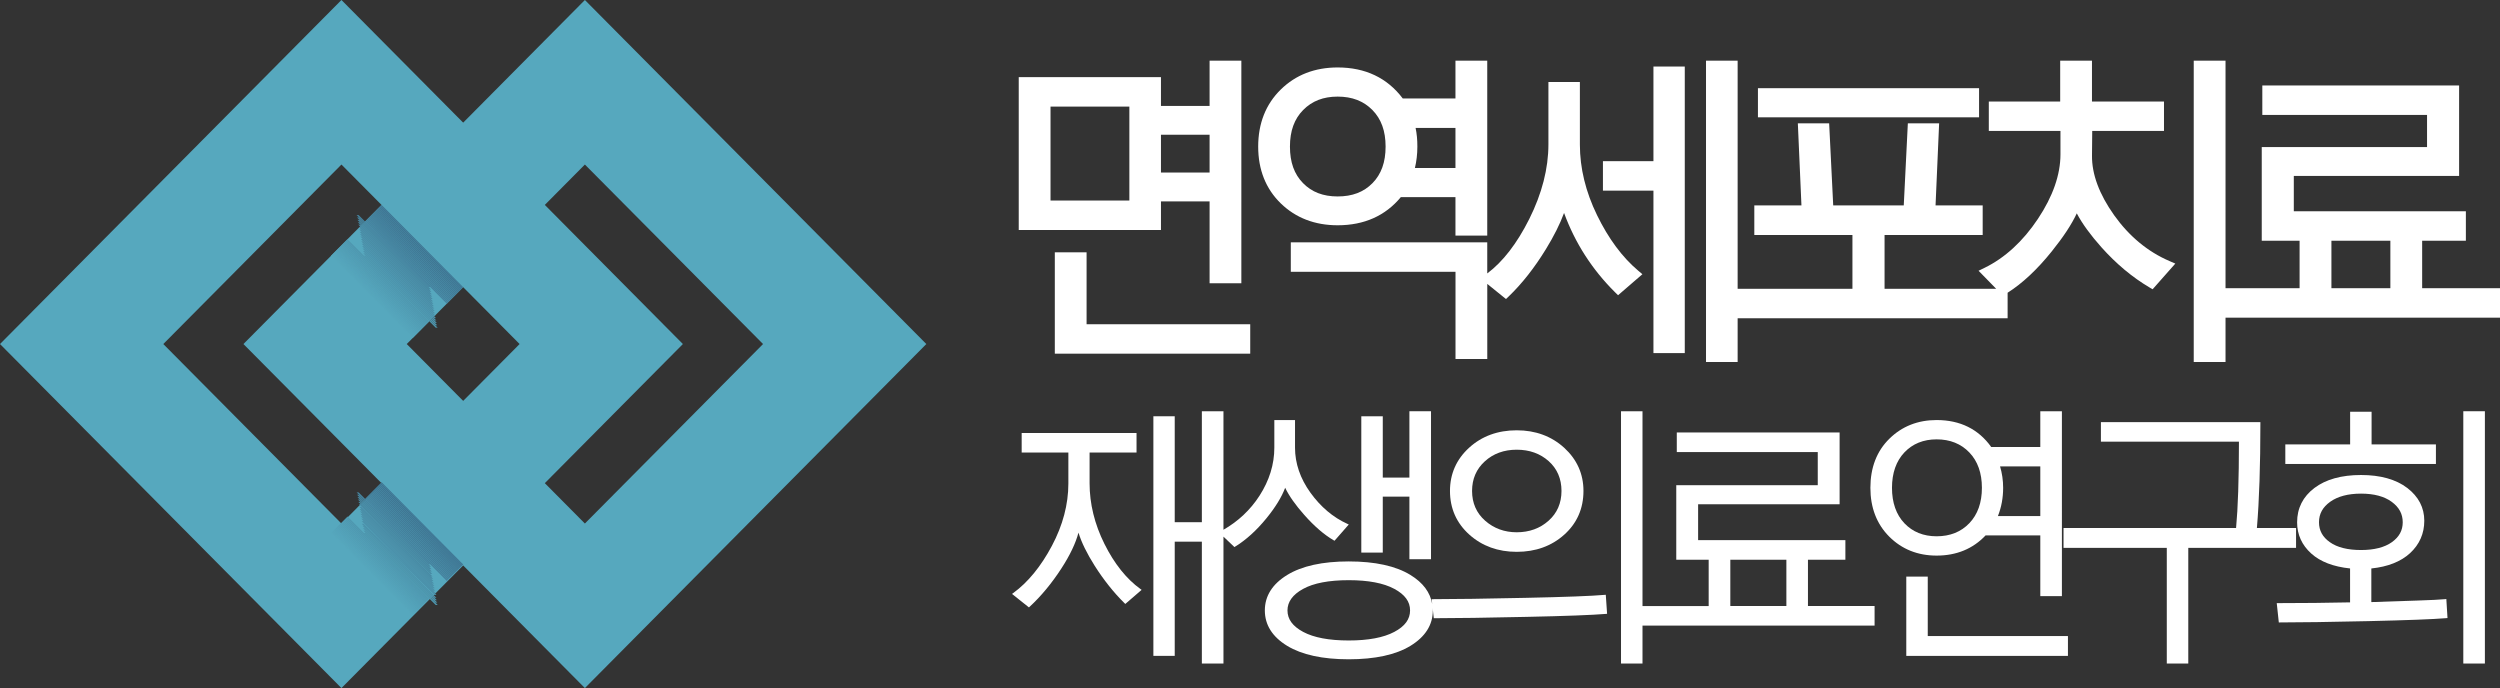 <?xml version="1.0" encoding="utf-8"?>
<!-- Generator: Adobe Illustrator 15.1.0, SVG Export Plug-In . SVG Version: 6.00 Build 0)  -->
<!DOCTYPE svg PUBLIC "-//W3C//DTD SVG 1.0//EN" "http://www.w3.org/TR/2001/REC-SVG-20010904/DTD/svg10.dtd">
<svg version="1.0" id="Layer_1" xmlns="http://www.w3.org/2000/svg" xmlns:xlink="http://www.w3.org/1999/xlink" x="0px" y="0px"
	 width="109px" height="30px" viewBox="0 0 109 30" enable-background="new 0 0 109 30" xml:space="preserve">
<rect x="0" y="0" width="109" height="30" fill="#333333" stroke="none"/>
<path fill="#FFFFFF" d="M50.618,8.78h2.12v3.571h1.385V2.644h-1.385v1.974h-2.12V3.363h-6.201v6.664h6.201V8.78z M45.803,4.647
	h3.437v4.096h-3.437V4.647z M52.738,7.522h-2.12V5.875h2.12V7.522z"/>
<polygon fill="#FFFFFF" points="45.99,11.001 45.99,15.42 54.51,15.42 54.51,14.137 47.375,14.137 47.375,11.001 "/>
<g>
	<path fill="#FFFFFF" d="M58.321,9.822c1.155,0,2.081-0.412,2.755-1.227h2.382v1.677h1.386V2.644h-1.386v1.65h-2.297
		c-0.676-0.898-1.631-1.353-2.84-1.353c-0.993,0-1.828,0.323-2.479,0.962c-0.653,0.639-0.985,1.477-0.985,2.489
		c0,1.007,0.332,1.841,0.985,2.476C56.494,9.501,57.328,9.822,58.321,9.822 M58.321,4.212c0.631,0,1.126,0.191,1.515,0.583
		c0.387,0.394,0.576,0.916,0.576,1.597s-0.188,1.202-0.571,1.593c-0.383,0.391-0.881,0.58-1.52,0.58
		c-0.631,0-1.125-0.189-1.508-0.58c-0.385-0.391-0.571-0.912-0.571-1.593s0.188-1.203,0.577-1.597
		C57.207,4.403,57.698,4.212,58.321,4.212 M61.72,5.578h1.738v1.746H61.69c0.07-0.29,0.107-0.602,0.107-0.932
		C61.798,6.096,61.772,5.824,61.72,5.578"/>
	<polygon fill="#FFFFFF" points="72.09,15.395 73.456,15.395 73.456,2.901 72.09,2.901 72.09,7.027 69.888,7.027 69.888,8.312 
		72.09,8.312 	"/>
	<path fill="#FFFFFF" d="M75.762,13.876h11.77v-1.113c0.642-0.407,1.289-1.01,1.926-1.804c0.505-0.628,0.865-1.175,1.09-1.657
		c0.236,0.449,0.597,0.944,1.075,1.48c0.643,0.719,1.345,1.307,2.088,1.746l0.143,0.084l0.99-1.12l-0.257-0.111
		c-0.943-0.406-1.754-1.077-2.409-1.995c-0.649-0.913-0.976-1.788-0.967-2.603l0.01-1.073h3.129V4.427H91.21V2.644h-1.386v1.783
		h-3.112V5.71h3.124v1.018c0,0.888-0.33,1.835-0.983,2.815c-0.656,0.984-1.441,1.703-2.335,2.139l-0.253,0.123l0.769,0.787h-4.867
		v-2.347h4.278v-1.29H84.39l0.156-3.578h-1.364l-0.178,3.578h-3.076l-0.177-3.578h-1.365l0.157,3.578h-2.055v1.29h4.278v2.347
		h-5.005V2.644h-1.379v13.14h1.379V13.876z"/>
	<path fill="#FFFFFF" d="M71.425,11.801c-0.69-0.582-1.294-1.394-1.792-2.416c-0.498-1.019-0.75-2.055-0.75-3.079V3.575h-1.372
		v2.718c0,1.054-0.282,2.151-0.837,3.259c-0.534,1.065-1.149,1.86-1.83,2.37v-1.356h-8.565v1.284h7.181v3.802h1.385v-3.274
		l0.816,0.66l0.127-0.122c0.574-0.552,1.117-1.243,1.614-2.054c0.347-0.564,0.611-1.092,0.791-1.578
		c0.478,1.307,1.224,2.468,2.222,3.458l0.132,0.13l1.062-0.917L71.425,11.801z"/>
	<rect x="76.646" y="3.845" fill="#FFFFFF" width="9.641" height="1.27"/>
	<path fill="#FFFFFF" d="M105.606,12.566v-2.07h1.906V9.212h-7.502V7.671h7.207V3.727h-8.58V5.01h7.182v1.403h-7.207v4.083h1.65
		v2.07h-3.229V2.644h-1.386v13.14h1.386v-1.935H109v-1.283H105.606z M104.22,12.566h-2.57v-2.07h2.57V12.566z"/>
	<path fill="#FFFFFF" d="M48.154,23.715c-0.43-0.862-0.648-1.752-0.648-2.644v-1.34h2.047v-0.853h-5.008v0.853h2.036v1.351
		c0,0.907-0.242,1.822-0.72,2.72c-0.478,0.898-1.044,1.589-1.682,2.053l-0.054,0.04l0.737,0.588l0.031-0.029
		c0.499-0.46,0.966-1.025,1.388-1.676c0.37-0.571,0.619-1.093,0.741-1.555c0.129,0.423,0.367,0.908,0.708,1.447
		c0.395,0.621,0.832,1.17,1.3,1.63l0.033,0.032l0.712-0.614l-0.052-0.038C49.111,25.239,48.584,24.578,48.154,23.715"/>
	<path fill="#FFFFFF" d="M56.033,21.266c0.166,0.35,0.446,0.749,0.837,1.189c0.435,0.491,0.866,0.862,1.279,1.102l0.036,0.02
		l0.622-0.709l-0.063-0.029c-0.62-0.28-1.161-0.737-1.609-1.358c-0.446-0.619-0.672-1.28-0.672-1.962v-1.204h-0.902v1.204
		c0,0.725-0.217,1.429-0.646,2.094c-0.4,0.622-0.932,1.117-1.572,1.485V17.93h-0.942v4.837h-1.183V18.15h-0.931v10.446h0.931v-4.979
		h1.183v5.313h0.942v-5.533l0.478,0.455l0.033-0.021c0.471-0.288,0.929-0.703,1.361-1.232C55.61,22.115,55.884,21.667,56.033,21.266
		"/>
	<polygon fill="#FFFFFF" points="59.353,18.15 59.353,24.093 60.289,24.093 60.289,21.653 61.45,21.653 61.45,24.382 62.392,24.382 
		62.392,17.93 61.45,17.93 61.45,20.823 60.289,20.823 60.289,18.15 	"/>
	<path fill="#FFFFFF" d="M69.96,25.936c-0.566,0.05-1.725,0.094-3.442,0.13c-1.769,0.038-3.089,0.058-4.039,0.058h-0.056
		l0.021,0.212c-0.084-0.506-0.4-0.932-0.949-1.268c-0.639-0.392-1.545-0.59-2.691-0.59c-1.142,0-2.043,0.198-2.683,0.591
		c-0.646,0.396-0.974,0.917-0.974,1.546c0,0.63,0.327,1.149,0.974,1.544c0.64,0.389,1.541,0.586,2.683,0.586
		c1.146,0,2.053-0.197,2.691-0.586c0.647-0.395,0.976-0.914,0.976-1.544c0-0.037-0.005-0.074-0.007-0.111l0.048,0.45h0.045
		c0.923,0,2.264-0.02,3.986-0.058c1.724-0.036,2.894-0.081,3.476-0.13l0.05-0.004l-0.057-0.83L69.96,25.936z M60.789,27.552
		c-0.467,0.248-1.135,0.373-1.985,0.373c-0.856,0-1.524-0.126-1.987-0.375c-0.459-0.247-0.683-0.553-0.683-0.936
		c0-0.374,0.228-0.689,0.678-0.936c0.459-0.254,1.129-0.382,1.992-0.382c0.854,0,1.523,0.127,1.989,0.379
		c0.461,0.249,0.686,0.555,0.686,0.938C61.479,27,61.254,27.307,60.789,27.552"/>
	<path fill="#FFFFFF" d="M68.203,23.31c0.556-0.499,0.836-1.141,0.836-1.905c0-0.738-0.281-1.37-0.838-1.88
		c-0.556-0.507-1.253-0.764-2.072-0.764c-0.824,0-1.522,0.255-2.075,0.759c-0.554,0.505-0.835,1.139-0.835,1.885
		c0,0.761,0.283,1.401,0.841,1.902c0.557,0.5,1.252,0.753,2.069,0.753C66.951,24.06,67.65,23.808,68.203,23.31 M66.129,19.607
		c0.557,0,1.025,0.169,1.396,0.501c0.368,0.331,0.556,0.767,0.556,1.296s-0.189,0.966-0.562,1.298
		c-0.373,0.335-0.841,0.505-1.391,0.505c-0.534,0-0.997-0.17-1.377-0.505c-0.377-0.332-0.569-0.769-0.569-1.298
		c0-0.521,0.187-0.955,0.556-1.29C65.107,19.777,65.575,19.607,66.129,19.607"/>
	<path fill="#FFFFFF" d="M78.827,24.404h1.632v-0.853h-6.421v-1.565h6.169v-3.13h-7.099v0.853h6.146v1.447h-6.169v3.248h1.413v2.019
		h-2.885V17.93h-0.937v11h0.937v-1.654h10.119v-0.853h-2.905V24.404z M77.886,26.423h-2.444v-2.019h2.444V26.423z"/>
	<polygon fill="#FFFFFF" points="84.05,25.14 83.114,25.14 83.114,28.597 90.162,28.597 90.162,27.732 84.05,27.732 	"/>
	<path fill="#FFFFFF" d="M86.573,23.342h2.384v2.65h0.942V17.93h-0.942v1.56h-2.139c-0.557-0.78-1.357-1.176-2.381-1.176
		c-0.818,0-1.51,0.273-2.06,0.814c-0.551,0.54-0.828,1.261-0.828,2.142c0,0.864,0.276,1.581,0.824,2.129
		c0.549,0.548,1.242,0.825,2.063,0.825C85.304,24.224,86.022,23.927,86.573,23.342 M86.411,21.27c0,0.642-0.184,1.161-0.547,1.541
		c-0.362,0.38-0.843,0.571-1.427,0.571c-0.574,0-1.046-0.19-1.405-0.568c-0.358-0.378-0.541-0.898-0.541-1.544
		c0-0.647,0.183-1.167,0.541-1.545c0.358-0.377,0.831-0.569,1.405-0.569c0.585,0,1.065,0.193,1.427,0.572
		C86.228,20.108,86.411,20.626,86.411,21.27 M87.109,22.501c0.15-0.378,0.228-0.793,0.228-1.231c0-0.323-0.046-0.637-0.134-0.934
		h1.754v2.165H87.109z"/>
	<path fill="#FFFFFF" d="M100.107,23.021h-1.706c0.102-1.202,0.152-2.737,0.152-4.565v-0.05h-6.953v0.852h6.018
		c-0.001,1.625-0.042,2.891-0.125,3.764H89.97v0.864h4.502v5.045h0.937v-5.045h4.699V23.021z"/>
	<rect x="107.4" y="17.93" fill="#FFFFFF" width="0.941" height="11"/>
	<polygon fill="#FFFFFF" points="102.466,17.952 102.466,19.376 99.64,19.376 99.64,20.229 106.206,20.229 106.206,19.376 
		103.401,19.376 103.401,17.952 	"/>
	<path fill="#FFFFFF" d="M106.61,26.123c-0.224,0.021-0.63,0.043-1.242,0.062l-1.978,0.066v-1.466
		c0.719-0.074,1.287-0.299,1.688-0.667c0.412-0.381,0.621-0.855,0.621-1.414c0-0.571-0.25-1.053-0.745-1.431
		c-0.492-0.374-1.169-0.563-2.013-0.563c-0.853,0-1.536,0.19-2.033,0.566c-0.501,0.379-0.754,0.883-0.754,1.495
		c0,0.536,0.207,0.995,0.617,1.363c0.397,0.358,0.968,0.576,1.692,0.65v1.479c-1,0.022-2.057,0.033-3.141,0.033h-0.056l0.09,0.842
		h0.045c0.895,0,2.16-0.019,3.868-0.057c1.69-0.039,2.801-0.081,3.393-0.13l0.049-0.005l-0.051-0.83L106.61,26.123z M101.108,22.771
		c0-0.367,0.16-0.658,0.489-0.894c0.33-0.235,0.781-0.355,1.345-0.355c0.562,0,1.012,0.12,1.336,0.357
		c0.324,0.238,0.481,0.53,0.481,0.892c0,0.355-0.154,0.639-0.471,0.866s-0.77,0.344-1.347,0.344c-0.581,0-1.039-0.114-1.359-0.342
		C101.264,23.415,101.108,23.131,101.108,22.771"/>
	<path fill="#56A8BE" d="M25.501,30L10.614,15L25.501,0l14.887,15L25.501,30z M17.734,15l7.767,7.826L33.269,15l-7.768-7.826
		L17.734,15z"/>
	<path fill="#56A8BE" d="M14.887,30L0,15L14.887,0l14.887,15L14.887,30z M7.12,15l7.767,7.826L22.655,15l-7.768-7.826L7.12,15z"/>
</g>
<g>
	<defs>
		<polygon id="SVGID_1_" points="14.432,11.154 17.991,14.74 20.194,12.521 16.635,8.935 		"/>
	</defs>
	<clipPath id="SVGID_2_">
		<use xlink:href="#SVGID_1_"  overflow="visible"/>
	</clipPath>
	<polygon clip-path="url(#SVGID_2_)" fill="#56A8BE" points="14.431,11.258 17.887,14.741 14.431,14.741 	"/>
	<polygon clip-path="url(#SVGID_2_)" fill="#56A8BE" points="14.431,11.172 17.973,14.74 17.887,14.74 14.431,11.258 	"/>
	<polygon clip-path="url(#SVGID_2_)" fill="#56A7BD" points="14.431,11.086 18.058,14.741 17.973,14.741 14.431,11.172 	"/>
	<polygon clip-path="url(#SVGID_2_)" fill="#55A6BC" points="14.431,11 18.144,14.741 18.058,14.741 14.431,11.086 	"/>
	<polygon clip-path="url(#SVGID_2_)" fill="#55A5BB" points="14.431,10.914 18.229,14.741 18.144,14.741 14.431,11 	"/>
	<polygon clip-path="url(#SVGID_2_)" fill="#54A4BB" points="14.431,10.827 18.315,14.74 18.229,14.74 14.431,10.913 	"/>
	<polygon clip-path="url(#SVGID_2_)" fill="#54A3BA" points="14.431,10.741 18.401,14.741 18.315,14.741 14.431,10.827 	"/>
	<polygon clip-path="url(#SVGID_2_)" fill="#53A2B9" points="14.431,10.655 18.486,14.741 18.401,14.741 14.431,10.741 	"/>
	<polygon clip-path="url(#SVGID_2_)" fill="#53A1B8" points="14.431,10.568 18.572,14.741 18.486,14.741 14.431,10.654 	"/>
	<polygon clip-path="url(#SVGID_2_)" fill="#52A0B7" points="14.431,10.482 18.657,14.74 18.572,14.74 14.431,10.568 	"/>
	<polygon clip-path="url(#SVGID_2_)" fill="#529FB6" points="14.431,10.396 18.743,14.741 18.657,14.741 14.431,10.482 	"/>
	<polygon clip-path="url(#SVGID_2_)" fill="#519EB5" points="14.431,10.31 18.829,14.741 18.743,14.741 14.431,10.396 	"/>
	<polygon clip-path="url(#SVGID_2_)" fill="#519DB4" points="14.431,10.224 18.914,14.74 18.829,14.74 14.431,10.31 	"/>
	<polygon clip-path="url(#SVGID_2_)" fill="#509CB4" points="14.431,10.137 19,14.741 18.914,14.741 14.431,10.223 	"/>
	<polygon clip-path="url(#SVGID_2_)" fill="#509BB3" points="14.431,10.051 19.086,14.741 19,14.741 14.431,10.137 	"/>
	<polygon clip-path="url(#SVGID_2_)" fill="#4F9AB2" points="14.431,9.965 19.171,14.741 19.086,14.741 14.431,10.051 	"/>
	<polygon clip-path="url(#SVGID_2_)" fill="#4F99B1" points="14.431,9.878 19.257,14.74 19.171,14.74 14.431,9.964 	"/>
	<polygon clip-path="url(#SVGID_2_)" fill="#4E98B0" points="14.431,9.792 19.342,14.741 19.257,14.741 14.431,9.878 	"/>
	<polygon clip-path="url(#SVGID_2_)" fill="#4E97AF" points="14.431,9.719 14.438,9.712 19.422,14.734 19.415,14.741 19.342,14.741 
		14.431,9.792 	"/>
	
		<rect x="16.921" y="8.664" transform="matrix(-0.707 0.707 -0.707 -0.707 37.566 8.844)" clip-path="url(#SVGID_2_)" fill="#4D96AE" width="0.061" height="7.076"/>
	
		<rect x="16.964" y="8.621" transform="matrix(-0.707 0.707 -0.707 -0.707 37.608 8.74)" clip-path="url(#SVGID_2_)" fill="#4D95AD" width="0.061" height="7.075"/>
	
		<rect x="17.006" y="8.578" transform="matrix(-0.707 0.707 -0.707 -0.707 37.651 8.636)" clip-path="url(#SVGID_2_)" fill="#4C94AD" width="0.061" height="7.075"/>
	
		<rect x="17.049" y="8.535" transform="matrix(-0.707 0.707 -0.707 -0.707 37.693 8.532)" clip-path="url(#SVGID_2_)" fill="#4C93AC" width="0.061" height="7.076"/>
	
		<rect x="17.092" y="8.492" transform="matrix(-0.707 0.707 -0.707 -0.707 37.736 8.428)" clip-path="url(#SVGID_2_)" fill="#4B92AB" width="0.061" height="7.075"/>
	
		<rect x="17.135" y="8.448" transform="matrix(-0.707 0.707 -0.707 -0.707 37.778 8.324)" clip-path="url(#SVGID_2_)" fill="#4B91AA" width="0.061" height="7.075"/>
	
		<rect x="17.178" y="8.405" transform="matrix(-0.707 0.707 -0.707 -0.707 37.821 8.22)" clip-path="url(#SVGID_2_)" fill="#4B90A9" width="0.061" height="7.076"/>
	
		<rect x="17.22" y="8.363" transform="matrix(-0.707 0.707 -0.707 -0.707 37.864 8.117)" clip-path="url(#SVGID_2_)" fill="#4A8FA8" width="0.061" height="7.075"/>
	
		<rect x="17.263" y="8.319" transform="matrix(-0.707 0.707 -0.707 -0.707 37.906 8.012)" clip-path="url(#SVGID_2_)" fill="#4A8EA7" width="0.061" height="7.075"/>
	
		<rect x="17.306" y="8.276" transform="matrix(-0.707 0.707 -0.707 -0.707 37.949 7.909)" clip-path="url(#SVGID_2_)" fill="#498DA7" width="0.061" height="7.076"/>
	
		<rect x="17.349" y="8.233" transform="matrix(-0.707 0.707 -0.707 -0.707 37.991 7.805)" clip-path="url(#SVGID_2_)" fill="#498CA6" width="0.061" height="7.075"/>
	
		<rect x="17.392" y="8.19" transform="matrix(-0.707 0.707 -0.707 -0.707 38.034 7.701)" clip-path="url(#SVGID_2_)" fill="#488BA5" width="0.061" height="7.075"/>
	
		<rect x="17.434" y="8.147" transform="matrix(-0.707 0.707 -0.707 -0.707 38.076 7.597)" clip-path="url(#SVGID_2_)" fill="#488AA4" width="0.061" height="7.076"/>
	
		<rect x="17.477" y="8.104" transform="matrix(-0.707 0.707 -0.707 -0.707 38.119 7.493)" clip-path="url(#SVGID_2_)" fill="#4789A3" width="0.061" height="7.075"/>
	
		<rect x="17.52" y="8.061" transform="matrix(-0.707 0.707 -0.707 -0.707 38.162 7.39)" clip-path="url(#SVGID_2_)" fill="#4788A2" width="0.061" height="7.075"/>
	
		<rect x="17.563" y="8.017" transform="matrix(-0.707 0.707 -0.707 -0.707 38.204 7.285)" clip-path="url(#SVGID_2_)" fill="#4687A1" width="0.061" height="7.076"/>
	
		<rect x="17.606" y="7.974" transform="matrix(-0.707 0.707 -0.707 -0.707 38.247 7.182)" clip-path="url(#SVGID_2_)" fill="#4686A0" width="0.061" height="7.075"/>
	
		<rect x="17.649" y="7.931" transform="matrix(-0.707 0.707 -0.707 -0.707 38.29 7.078)" clip-path="url(#SVGID_2_)" fill="#4584A0" width="0.061" height="7.075"/>
	<polygon clip-path="url(#SVGID_2_)" fill="#45839F" points="15.208,8.936 15.21,8.934 15.292,8.934 20.194,13.874 20.194,13.956 
		20.192,13.958 	"/>
	<polygon clip-path="url(#SVGID_2_)" fill="#44829E" points="15.377,8.934 20.195,13.787 20.195,13.875 15.292,8.934 	"/>
	<polygon clip-path="url(#SVGID_2_)" fill="#44819D" points="15.463,8.934 20.194,13.701 20.194,13.787 15.377,8.934 	"/>
	<polygon clip-path="url(#SVGID_2_)" fill="#43809C" points="15.549,8.934 20.195,13.615 20.195,13.701 15.463,8.934 	"/>
	<polygon clip-path="url(#SVGID_2_)" fill="#437F9B" points="15.634,8.934 20.194,13.529 20.194,13.615 15.548,8.934 	"/>
	<polygon clip-path="url(#SVGID_2_)" fill="#427E9A" points="15.72,8.934 20.194,13.442 20.194,13.529 15.634,8.934 	"/>
	<polygon clip-path="url(#SVGID_2_)" fill="#427D99" points="15.806,8.934 20.195,13.356 20.195,13.442 15.72,8.934 	"/>
	<polygon clip-path="url(#SVGID_2_)" fill="#417C99" points="15.891,8.934 20.194,13.271 20.194,13.356 15.805,8.934 	"/>
	<polygon clip-path="url(#SVGID_2_)" fill="#417B98" points="15.977,8.934 20.194,13.183 20.194,13.271 15.891,8.934 	"/>
	<polygon clip-path="url(#SVGID_2_)" fill="#407A97" points="16.063,8.934 20.194,13.097 20.194,13.183 15.977,8.934 	"/>
	<polygon clip-path="url(#SVGID_2_)" fill="#407996" points="16.148,8.934 20.194,13.011 20.194,13.097 16.062,8.934 	"/>
	<polygon clip-path="url(#SVGID_2_)" fill="#407895" points="16.234,8.934 20.195,12.925 20.195,13.011 16.147,8.934 	"/>
	<polygon clip-path="url(#SVGID_2_)" fill="#3F7794" points="16.319,8.934 20.194,12.838 20.194,12.925 16.233,8.934 	"/>
	<polygon clip-path="url(#SVGID_2_)" fill="#3F7693" points="16.405,8.934 20.194,12.752 20.194,12.838 16.319,8.934 	"/>
	<polygon clip-path="url(#SVGID_2_)" fill="#3E7593" points="16.491,8.934 20.194,12.667 20.194,12.752 16.404,8.934 	"/>
	<polygon clip-path="url(#SVGID_2_)" fill="#3E7492" points="16.576,8.934 20.194,12.58 20.194,12.667 16.49,8.934 	"/>
	<polygon clip-path="url(#SVGID_2_)" fill="#3D7391" points="16.662,8.934 20.195,12.493 20.195,12.58 16.576,8.934 	"/>
	<polygon clip-path="url(#SVGID_2_)" fill="#3D7290" points="16.747,8.934 20.194,12.407 20.194,12.493 16.661,8.934 	"/>
	<polygon clip-path="url(#SVGID_2_)" fill="#3C718F" points="16.833,8.934 20.194,12.321 20.194,12.407 16.747,8.934 	"/>
	<polygon clip-path="url(#SVGID_2_)" fill="#3C708E" points="16.918,8.934 20.194,12.235 20.194,12.321 16.833,8.934 	"/>
	<polygon clip-path="url(#SVGID_2_)" fill="#3B6F8D" points="17.004,8.934 20.194,12.148 20.194,12.235 16.918,8.934 	"/>
	<polygon clip-path="url(#SVGID_2_)" fill="#3B6E8C" points="17.09,8.934 20.195,12.063 20.195,12.148 17.004,8.934 	"/>
	<polygon clip-path="url(#SVGID_2_)" fill="#3A6D8C" points="17.175,8.934 20.194,11.976 20.194,12.063 17.089,8.934 	"/>
	<polygon clip-path="url(#SVGID_2_)" fill="#3A6C8B" points="17.261,8.934 20.194,11.89 20.194,11.976 17.175,8.934 	"/>
	<polygon clip-path="url(#SVGID_2_)" fill="#396B8A" points="17.347,8.934 20.195,11.803 20.195,11.89 17.261,8.934 	"/>
	<polygon clip-path="url(#SVGID_2_)" fill="#396A89" points="17.432,8.934 20.194,11.717 20.194,11.803 17.346,8.934 	"/>
	<polygon clip-path="url(#SVGID_2_)" fill="#386988" points="17.518,8.934 20.195,11.631 20.195,11.717 17.432,8.934 	"/>
	<polygon clip-path="url(#SVGID_2_)" fill="#386887" points="17.604,8.934 20.194,11.545 20.194,11.631 17.518,8.934 	"/>
	<polygon clip-path="url(#SVGID_2_)" fill="#376786" points="17.689,8.934 20.194,11.458 20.194,11.545 17.603,8.934 	"/>
	<polygon clip-path="url(#SVGID_2_)" fill="#376685" points="17.774,8.934 20.195,11.372 20.195,11.458 17.688,8.934 	"/>
	<polygon clip-path="url(#SVGID_2_)" fill="#366585" points="17.86,8.934 20.194,11.286 20.194,11.372 17.774,8.934 	"/>
	<polygon clip-path="url(#SVGID_2_)" fill="#366484" points="17.946,8.934 20.195,11.2 20.195,11.286 17.86,8.934 	"/>
	<polygon clip-path="url(#SVGID_2_)" fill="#356383" points="18.031,8.934 20.194,11.113 20.194,11.2 17.945,8.934 	"/>
	<polygon clip-path="url(#SVGID_2_)" fill="#356282" points="18.117,8.934 20.194,11.027 20.194,11.113 18.031,8.934 	"/>
	<polygon clip-path="url(#SVGID_2_)" fill="#356282" points="20.194,11.027 18.117,8.934 20.194,8.934 	"/>
</g>
<g>
	<defs>
		<polygon id="SVGID_3_" points="14.432,23.244 17.991,26.83 20.194,24.611 16.635,21.023 		"/>
	</defs>
	<clipPath id="SVGID_4_">
		<use xlink:href="#SVGID_3_"  overflow="visible"/>
	</clipPath>
	<polygon clip-path="url(#SVGID_4_)" fill="#56A8BE" points="14.431,23.348 17.887,26.83 14.431,26.83 	"/>
	<polygon clip-path="url(#SVGID_4_)" fill="#56A8BE" points="14.431,23.262 17.973,26.83 17.887,26.83 14.431,23.348 	"/>
	<polygon clip-path="url(#SVGID_4_)" fill="#56A7BD" points="14.431,23.176 18.058,26.83 17.973,26.83 14.431,23.262 	"/>
	<polygon clip-path="url(#SVGID_4_)" fill="#55A6BC" points="14.431,23.089 18.144,26.83 18.058,26.83 14.431,23.175 	"/>
	<polygon clip-path="url(#SVGID_4_)" fill="#55A5BB" points="14.431,23.003 18.229,26.83 18.144,26.83 14.431,23.089 	"/>
	<polygon clip-path="url(#SVGID_4_)" fill="#54A4BB" points="14.431,22.917 18.315,26.83 18.229,26.83 14.431,23.003 	"/>
	<polygon clip-path="url(#SVGID_4_)" fill="#54A3BA" points="14.431,22.83 18.401,26.83 18.315,26.83 14.431,22.916 	"/>
	<polygon clip-path="url(#SVGID_4_)" fill="#53A2B9" points="14.431,22.744 18.486,26.83 18.401,26.83 14.431,22.83 	"/>
	<polygon clip-path="url(#SVGID_4_)" fill="#53A1B8" points="14.431,22.658 18.572,26.83 18.486,26.83 14.431,22.744 	"/>
	<polygon clip-path="url(#SVGID_4_)" fill="#52A0B7" points="14.431,22.571 18.658,26.831 18.572,26.831 14.431,22.657 	"/>
	<polygon clip-path="url(#SVGID_4_)" fill="#529FB6" points="14.431,22.485 18.743,26.83 18.658,26.83 14.431,22.571 	"/>
	<polygon clip-path="url(#SVGID_4_)" fill="#519EB5" points="14.431,22.399 18.829,26.83 18.743,26.83 14.431,22.485 	"/>
	<polygon clip-path="url(#SVGID_4_)" fill="#519DB4" points="14.431,22.313 18.914,26.83 18.829,26.83 14.431,22.398 	"/>
	<polygon clip-path="url(#SVGID_4_)" fill="#509CB4" points="14.431,22.227 19,26.831 18.914,26.831 14.431,22.313 	"/>
	<polygon clip-path="url(#SVGID_4_)" fill="#509BB3" points="14.431,22.141 19.086,26.83 19,26.83 14.431,22.227 	"/>
	<polygon clip-path="url(#SVGID_4_)" fill="#4F9AB2" points="14.431,22.054 19.171,26.83 19.086,26.83 14.431,22.14 	"/>
	<polygon clip-path="url(#SVGID_4_)" fill="#4F99B1" points="14.431,21.968 19.257,26.83 19.171,26.83 14.431,22.054 	"/>
	<polygon clip-path="url(#SVGID_4_)" fill="#4E98B0" points="14.431,21.882 19.342,26.831 19.257,26.831 14.431,21.968 	"/>
	<polygon clip-path="url(#SVGID_4_)" fill="#4E97AF" points="14.431,21.809 14.438,21.802 19.422,26.823 19.416,26.831 
		19.342,26.831 14.431,21.882 	"/>
	
		<rect x="16.921" y="20.754" transform="matrix(-0.707 0.707 -0.707 -0.707 46.114 29.482)" clip-path="url(#SVGID_4_)" fill="#4D96AE" width="0.061" height="7.076"/>
	
		<rect x="16.964" y="20.711" transform="matrix(-0.707 0.707 -0.707 -0.707 46.157 29.378)" clip-path="url(#SVGID_4_)" fill="#4D95AD" width="0.061" height="7.076"/>
	
		<rect x="17.006" y="20.668" transform="matrix(-0.707 0.707 -0.707 -0.707 46.199 29.274)" clip-path="url(#SVGID_4_)" fill="#4C94AD" width="0.061" height="7.075"/>
	
		<rect x="17.049" y="20.624" transform="matrix(-0.707 0.707 -0.707 -0.707 46.242 29.17)" clip-path="url(#SVGID_4_)" fill="#4C93AC" width="0.061" height="7.075"/>
	
		<rect x="17.092" y="20.581" transform="matrix(-0.699 0.715 -0.715 -0.699 46.339 28.738)" clip-path="url(#SVGID_4_)" fill="#4B92AB" width="0.061" height="7.076"/>
	
		<rect x="17.135" y="20.538" transform="matrix(-0.707 0.707 -0.707 -0.707 46.327 28.962)" clip-path="url(#SVGID_4_)" fill="#4B91AA" width="0.061" height="7.076"/>
	
		<rect x="17.178" y="20.495" transform="matrix(-0.707 0.707 -0.707 -0.707 46.37 28.858)" clip-path="url(#SVGID_4_)" fill="#4B90A9" width="0.061" height="7.076"/>
	
		<rect x="17.22" y="20.452" transform="matrix(-0.707 0.707 -0.707 -0.707 46.412 28.754)" clip-path="url(#SVGID_4_)" fill="#4A8FA8" width="0.061" height="7.075"/>
	
		<rect x="17.263" y="20.409" transform="matrix(-0.707 0.707 -0.707 -0.707 46.455 28.65)" clip-path="url(#SVGID_4_)" fill="#4A8EA7" width="0.061" height="7.075"/>
	
		<rect x="17.306" y="20.366" transform="matrix(-0.707 0.707 -0.707 -0.707 46.498 28.547)" clip-path="url(#SVGID_4_)" fill="#498DA7" width="0.061" height="7.075"/>
	
		<rect x="17.349" y="20.322" transform="matrix(-0.707 0.707 -0.707 -0.707 46.539 28.442)" clip-path="url(#SVGID_4_)" fill="#498CA6" width="0.061" height="7.076"/>
	
		<rect x="17.392" y="20.279" transform="matrix(-0.707 0.707 -0.707 -0.707 46.583 28.339)" clip-path="url(#SVGID_4_)" fill="#488BA5" width="0.061" height="7.076"/>
	
		<rect x="17.434" y="20.236" transform="matrix(-0.711 0.703 -0.703 -0.711 46.599 28.4)" clip-path="url(#SVGID_4_)" fill="#488AA4" width="0.061" height="7.076"/>
	
		<rect x="17.477" y="20.193" transform="matrix(-0.707 0.707 -0.707 -0.707 46.667 28.131)" clip-path="url(#SVGID_4_)" fill="#4789A3" width="0.061" height="7.075"/>
	
		<rect x="17.52" y="20.15" transform="matrix(-0.707 0.707 -0.707 -0.707 46.71 28.027)" clip-path="url(#SVGID_4_)" fill="#4788A2" width="0.061" height="7.075"/>
	
		<rect x="17.563" y="20.107" transform="matrix(-0.707 0.707 -0.707 -0.707 46.753 27.923)" clip-path="url(#SVGID_4_)" fill="#4687A1" width="0.061" height="7.075"/>
	
		<rect x="17.606" y="20.063" transform="matrix(-0.707 0.707 -0.707 -0.707 46.795 27.819)" clip-path="url(#SVGID_4_)" fill="#4686A0" width="0.061" height="7.076"/>
	
		<rect x="17.649" y="20.02" transform="matrix(-0.707 0.707 -0.707 -0.707 46.838 27.715)" clip-path="url(#SVGID_4_)" fill="#4584A0" width="0.061" height="7.076"/>
	<polygon clip-path="url(#SVGID_4_)" fill="#45839F" points="15.208,21.025 15.21,21.023 15.292,21.023 20.194,25.964 
		20.194,26.046 20.192,26.048 	"/>
	<polygon clip-path="url(#SVGID_4_)" fill="#44829E" points="15.377,21.023 20.194,25.877 20.194,25.964 15.292,21.023 	"/>
	<polygon clip-path="url(#SVGID_4_)" fill="#44819D" points="15.463,21.023 20.194,25.791 20.194,25.877 15.377,21.023 	"/>
	<polygon clip-path="url(#SVGID_4_)" fill="#43809C" points="15.549,21.023 20.195,25.705 20.195,25.791 15.463,21.023 	"/>
	<polygon clip-path="url(#SVGID_4_)" fill="#437F9B" points="15.634,21.023 20.194,25.618 20.194,25.705 15.548,21.023 	"/>
	<polygon clip-path="url(#SVGID_4_)" fill="#427E9A" points="15.72,21.023 20.194,25.531 20.194,25.618 15.634,21.023 	"/>
	<polygon clip-path="url(#SVGID_4_)" fill="#427D99" points="15.806,21.023 20.195,25.445 20.195,25.531 15.72,21.023 	"/>
	<polygon clip-path="url(#SVGID_4_)" fill="#417C99" points="15.891,21.023 20.194,25.359 20.194,25.445 15.805,21.023 	"/>
	<polygon clip-path="url(#SVGID_4_)" fill="#417B98" points="15.977,21.023 20.195,25.273 20.195,25.359 15.891,21.023 	"/>
	<polygon clip-path="url(#SVGID_4_)" fill="#407A97" points="16.063,21.023 20.194,25.187 20.194,25.273 15.977,21.023 	"/>
	<polygon clip-path="url(#SVGID_4_)" fill="#407996" points="16.148,21.023 20.194,25.101 20.194,25.187 16.062,21.023 	"/>
	<polygon clip-path="url(#SVGID_4_)" fill="#407895" points="16.233,21.023 20.195,25.015 20.195,25.101 16.147,21.023 	"/>
	<polygon clip-path="url(#SVGID_4_)" fill="#3F7794" points="16.319,21.023 20.194,24.928 20.194,25.015 16.233,21.023 	"/>
	<polygon clip-path="url(#SVGID_4_)" fill="#3F7693" points="16.405,21.023 20.194,24.842 20.194,24.928 16.319,21.023 	"/>
	<polygon clip-path="url(#SVGID_4_)" fill="#3E7593" points="16.491,21.023 20.194,24.756 20.194,24.842 16.404,21.023 	"/>
	<polygon clip-path="url(#SVGID_4_)" fill="#3E7492" points="16.576,21.023 20.194,24.67 20.194,24.756 16.49,21.023 	"/>
	<polygon clip-path="url(#SVGID_4_)" fill="#3D7391" points="16.662,21.023 20.195,24.583 20.195,24.67 16.576,21.023 	"/>
	<polygon clip-path="url(#SVGID_4_)" fill="#3D7290" points="16.747,21.023 20.194,24.497 20.194,24.583 16.661,21.023 	"/>
	<polygon clip-path="url(#SVGID_4_)" fill="#3C718F" points="16.833,21.023 20.194,24.41 20.194,24.497 16.747,21.023 	"/>
	<polygon clip-path="url(#SVGID_4_)" fill="#3C708E" points="16.918,21.023 20.194,24.324 20.194,24.41 16.833,21.023 	"/>
	<polygon clip-path="url(#SVGID_4_)" fill="#3B6F8D" points="17.004,21.023 20.194,24.237 20.194,24.324 16.918,21.023 	"/>
	<polygon clip-path="url(#SVGID_4_)" fill="#3B6E8C" points="17.09,21.023 20.195,24.151 20.195,24.237 17.004,21.023 	"/>
	<polygon clip-path="url(#SVGID_4_)" fill="#3A6D8C" points="17.175,21.023 20.194,24.065 20.194,24.151 17.089,21.023 	"/>
	<polygon clip-path="url(#SVGID_4_)" fill="#3A6C8B" points="17.261,21.023 20.194,23.979 20.194,24.065 17.175,21.023 	"/>
	<polygon clip-path="url(#SVGID_4_)" fill="#396B8A" points="17.347,21.023 20.195,23.893 20.195,23.979 17.261,21.023 	"/>
	<polygon clip-path="url(#SVGID_4_)" fill="#396A89" points="17.432,21.023 20.194,23.807 20.194,23.893 17.346,21.023 	"/>
	<polygon clip-path="url(#SVGID_4_)" fill="#386988" points="17.518,21.023 20.194,23.721 20.194,23.807 17.432,21.023 	"/>
	<polygon clip-path="url(#SVGID_4_)" fill="#386887" points="17.604,21.023 20.194,23.635 20.194,23.721 17.518,21.023 	"/>
	<polygon clip-path="url(#SVGID_4_)" fill="#376786" points="17.689,21.023 20.194,23.548 20.194,23.635 17.603,21.023 	"/>
	<polygon clip-path="url(#SVGID_4_)" fill="#376685" points="17.775,21.023 20.195,23.462 20.195,23.548 17.688,21.023 	"/>
	<polygon clip-path="url(#SVGID_4_)" fill="#366585" points="17.86,21.023 20.194,23.376 20.194,23.462 17.774,21.023 	"/>
	<polygon clip-path="url(#SVGID_4_)" fill="#366484" points="17.946,21.023 20.194,23.289 20.194,23.376 17.86,21.023 	"/>
	<polygon clip-path="url(#SVGID_4_)" fill="#356383" points="18.032,21.023 20.194,23.202 20.194,23.289 17.945,21.023 	"/>
	<polygon clip-path="url(#SVGID_4_)" fill="#356282" points="18.117,21.023 20.194,23.116 20.194,23.202 18.031,21.023 	"/>
	<polygon clip-path="url(#SVGID_4_)" fill="#356282" points="20.194,23.116 18.117,21.023 20.194,21.023 	"/>
</g>
</svg>
